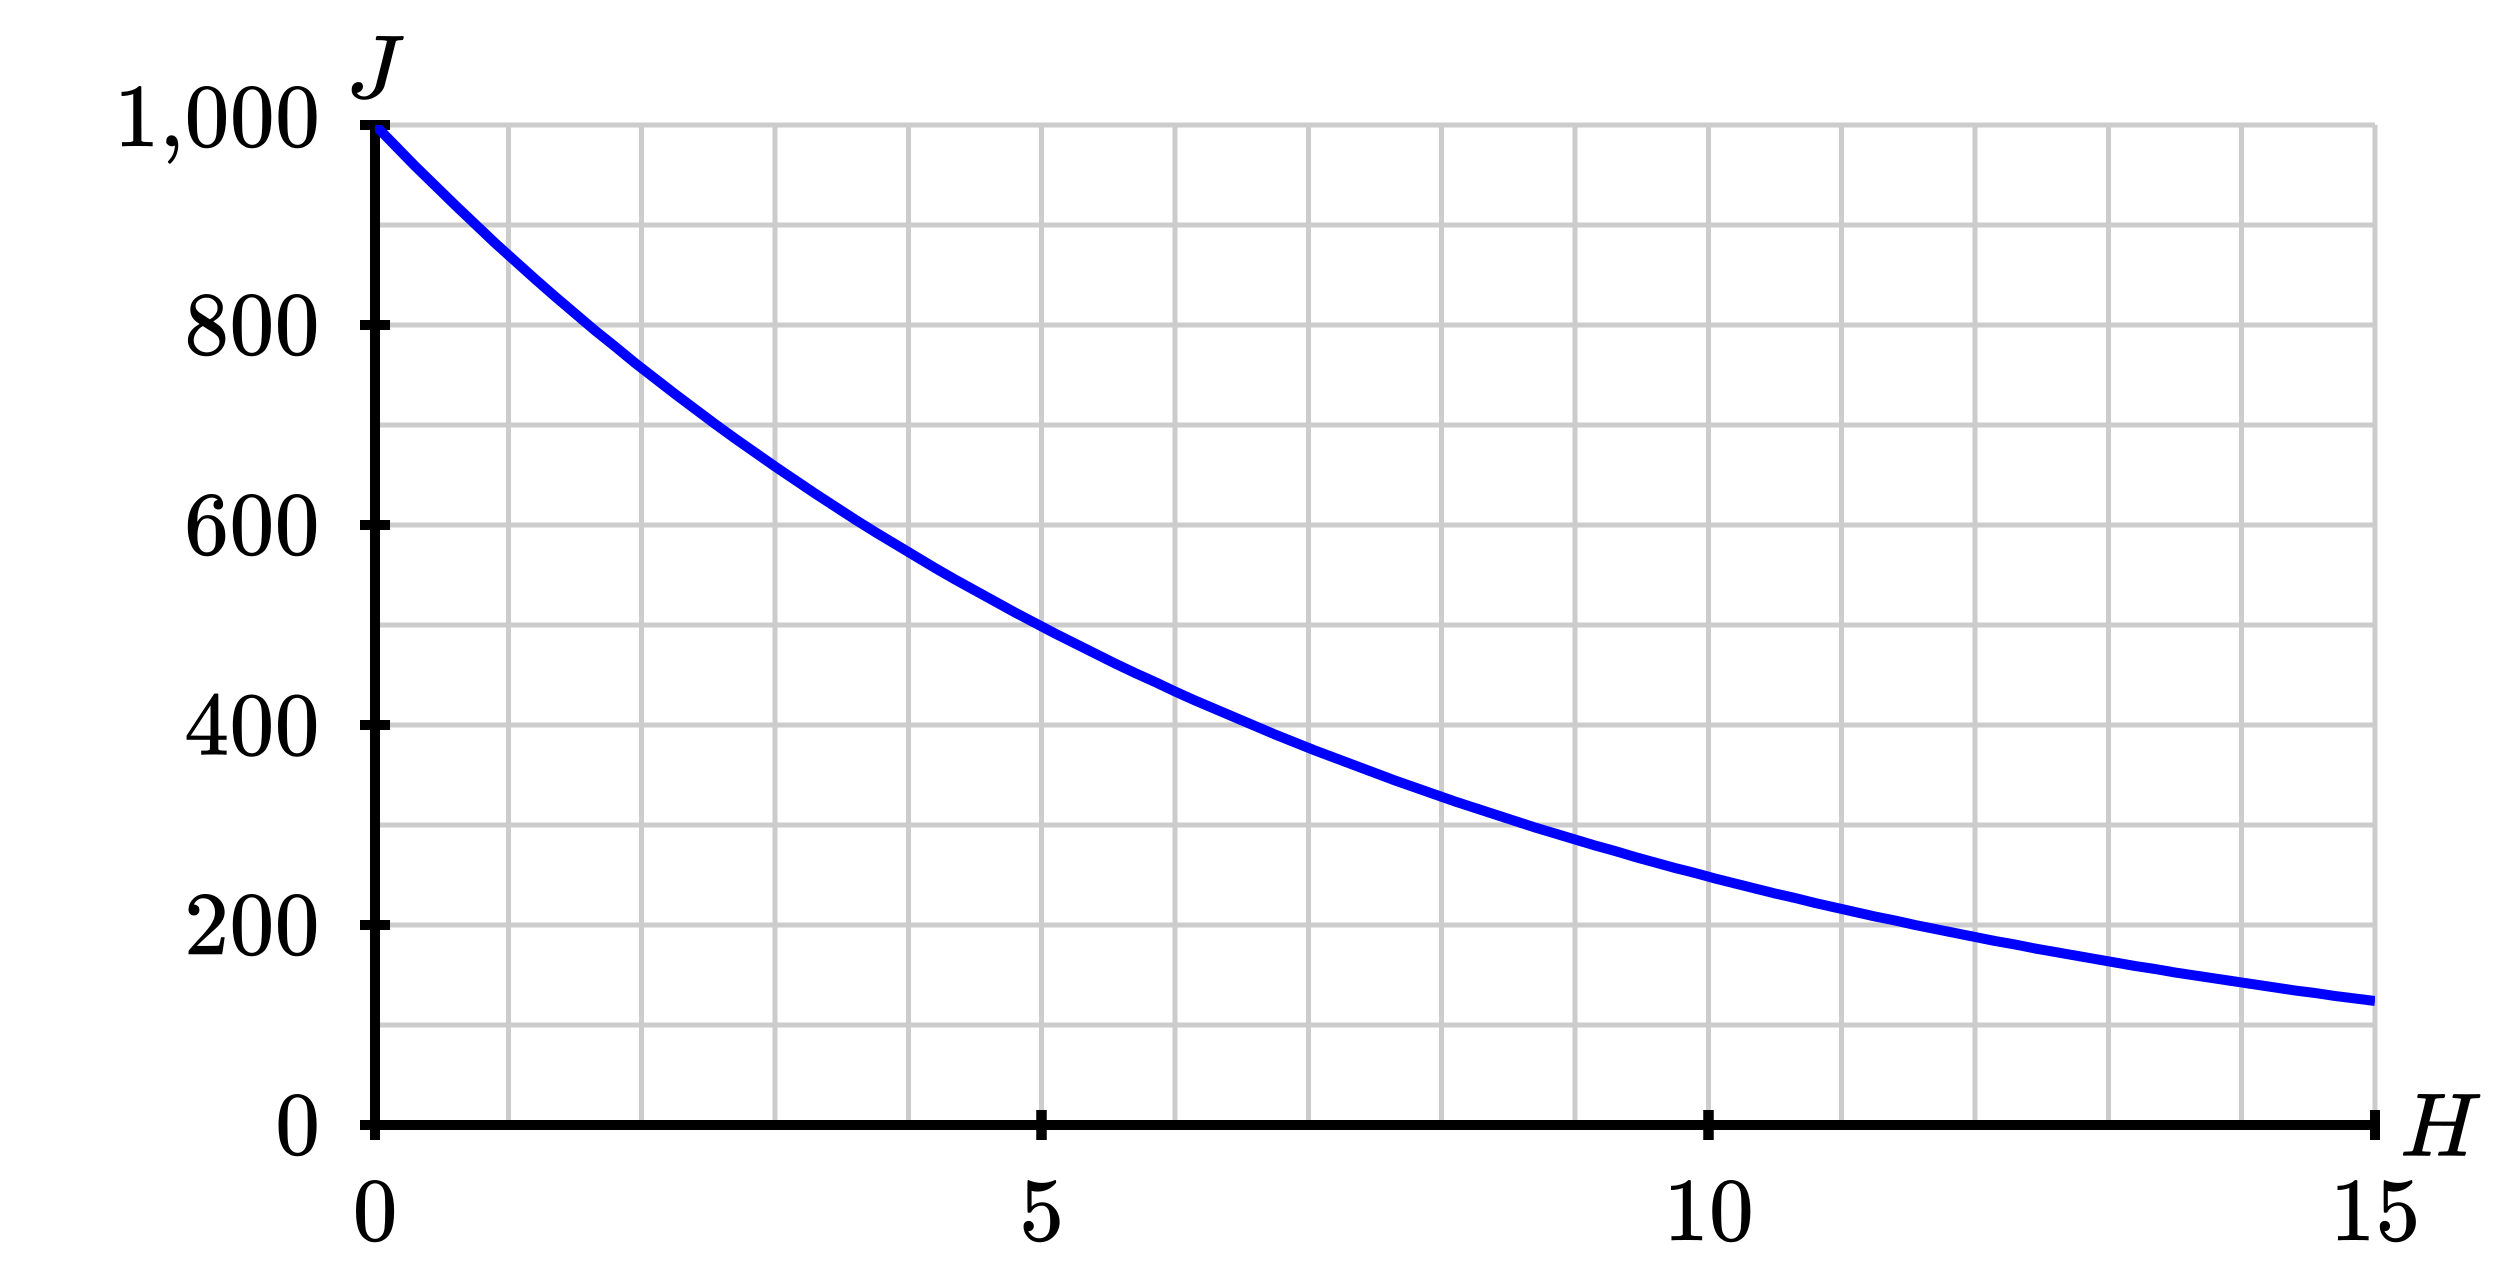 <svg xmlns="http://www.w3.org/2000/svg" id="diagram" width="500" height="255">
  <defs>
    <clipPath id="clipPath-0">
      <rect x="75.0" y="25.0" width="400.0" height="200.0"/>
    </clipPath>
    <clipPath id="clipPath-1">
      <rect x="75.0" y="25.0" width="400.0" height="200.0"/>
    </clipPath>
  </defs>
  <g id="grid-axes">
    <g id="grid" stroke="#ccc" stroke-width="1">
      <line id="line-0" x1="75.0" y1="225.0" x2="75.0" y2="25.0"/>
      <line id="line-1" x1="101.7" y1="225.0" x2="101.7" y2="25.0"/>
      <line id="line-2" x1="128.3" y1="225.0" x2="128.3" y2="25.0"/>
      <line id="line-3" x1="155.0" y1="225.0" x2="155.0" y2="25.0"/>
      <line id="line-4" x1="181.7" y1="225.0" x2="181.7" y2="25.0"/>
      <line id="line-5" x1="208.3" y1="225.0" x2="208.3" y2="25.0"/>
      <line id="line-6" x1="235.0" y1="225.0" x2="235.0" y2="25.0"/>
      <line id="line-7" x1="261.7" y1="225.0" x2="261.7" y2="25.0"/>
      <line id="line-8" x1="288.3" y1="225.0" x2="288.3" y2="25.0"/>
      <line id="line-9" x1="315.0" y1="225.0" x2="315.0" y2="25.0"/>
      <line id="line-10" x1="341.7" y1="225.0" x2="341.7" y2="25.0"/>
      <line id="line-11" x1="368.3" y1="225.0" x2="368.3" y2="25.0"/>
      <line id="line-12" x1="395.0" y1="225.0" x2="395.0" y2="25.0"/>
      <line id="line-13" x1="421.7" y1="225.0" x2="421.7" y2="25.0"/>
      <line id="line-14" x1="448.3" y1="225.0" x2="448.3" y2="25.0"/>
      <line id="line-15" x1="475.0" y1="225.0" x2="475.0" y2="25.0"/>
      <line id="line-16" x1="75.0" y1="225.0" x2="475.0" y2="225.0"/>
      <line id="line-17" x1="75.0" y1="205.0" x2="475.0" y2="205.0"/>
      <line id="line-18" x1="75.0" y1="185.0" x2="475.0" y2="185.0"/>
      <line id="line-19" x1="75.0" y1="165.0" x2="475.0" y2="165.0"/>
      <line id="line-20" x1="75.0" y1="145.0" x2="475.0" y2="145.0"/>
      <line id="line-21" x1="75.0" y1="125.0" x2="475.0" y2="125.0"/>
      <line id="line-22" x1="75.0" y1="105.0" x2="475.0" y2="105.0"/>
      <line id="line-23" x1="75.0" y1="85.0" x2="475.0" y2="85.0"/>
      <line id="line-24" x1="75.0" y1="65.0" x2="475.0" y2="65.0"/>
      <line id="line-25" x1="75.0" y1="45.0" x2="475.0" y2="45.0"/>
      <line id="line-26" x1="75.0" y1="25.0" x2="475.0" y2="25.0"/>
    </g>
    <g id="axes" stroke="black" stroke-width="2">
      <line id="line-27" x1="75.0" y1="225.0" x2="475.0" y2="225.0" stroke="black" stroke-width="2"/>
      <g id="g-0">
        <line id="line-28" x1="75.0" y1="228.0" x2="75.0" y2="222.0"/>
        <line id="line-29" x1="208.3" y1="228.0" x2="208.3" y2="222.0"/>
        <line id="line-30" x1="341.7" y1="228.0" x2="341.7" y2="222.0"/>
        <line id="line-31" x1="475.0" y1="228.0" x2="475.0" y2="222.0"/>
        <line id="line-32" x1="75.0" y1="228.0" x2="75.0" y2="222.0"/>
        <line id="line-33" x1="208.3" y1="228.0" x2="208.3" y2="222.0"/>
        <line id="line-34" x1="341.7" y1="228.0" x2="341.7" y2="222.0"/>
        <line id="line-35" x1="475.0" y1="228.0" x2="475.0" y2="222.0"/>
      </g>
      <line id="line-36" x1="75.0" y1="225.0" x2="75.0" y2="25.0" stroke="black" stroke-width="2"/>
      <g id="g-1">
        <line id="line-37" x1="72.0" y1="225.0" x2="78.0" y2="225.0"/>
        <line id="line-38" x1="72.0" y1="185.0" x2="78.0" y2="185.0"/>
        <line id="line-39" x1="72.0" y1="145.0" x2="78.0" y2="145.0"/>
        <line id="line-40" x1="72.0" y1="105.0" x2="78.0" y2="105.0"/>
        <line id="line-41" x1="72.0" y1="65.0" x2="78.0" y2="65.0"/>
        <line id="line-42" x1="72.0" y1="25.0" x2="78.0" y2="25.0"/>
        <line id="line-43" x1="72.0" y1="225.0" x2="78.0" y2="225.0"/>
        <line id="line-44" x1="72.0" y1="185.0" x2="78.0" y2="185.0"/>
        <line id="line-45" x1="72.0" y1="145.0" x2="78.0" y2="145.0"/>
        <line id="line-46" x1="72.0" y1="105.0" x2="78.0" y2="105.0"/>
        <line id="line-47" x1="72.0" y1="65.0" x2="78.0" y2="65.0"/>
        <line id="line-48" x1="72.0" y1="25.0" x2="78.0" y2="25.0"/>
      </g>
    </g>
    <g id="label-0" transform="translate(480.0,225.0) translate(0.0,-6.2)">
      <g id="g-2">
        <svg xmlns:xlink="http://www.w3.org/1999/xlink" style="vertical-align: 0.000px" width="16.072px" height="12.360px" role="img" focusable="false" viewBox="0 -683 888 683" x="0.0" y="0.0">
          <defs>
            <path id="MJX-2-TEX-I-1D43B" d="M228 637Q194 637 192 641Q191 643 191 649Q191 673 202 682Q204 683 219 683Q260 681 355 681Q389 681 418 681T463 682T483 682Q499 682 499 672Q499 670 497 658Q492 641 487 638H485Q483 638 480 638T473 638T464 637T455 637Q416 636 405 634T387 623Q384 619 355 500Q348 474 340 442T328 395L324 380Q324 378 469 378H614L615 381Q615 384 646 504Q674 619 674 627T617 637Q594 637 587 639T580 648Q580 650 582 660Q586 677 588 679T604 682Q609 682 646 681T740 680Q802 680 835 681T871 682Q888 682 888 672Q888 645 876 638H874Q872 638 869 638T862 638T853 637T844 637Q805 636 794 634T776 623Q773 618 704 340T634 58Q634 51 638 51Q646 48 692 46H723Q729 38 729 37T726 19Q722 6 716 0H701Q664 2 567 2Q533 2 504 2T458 2T437 1Q420 1 420 10Q420 15 423 24Q428 43 433 45Q437 46 448 46H454Q481 46 514 49Q520 50 522 50T528 55T534 64T540 82T547 110T558 153Q565 181 569 198Q602 330 602 331T457 332H312L279 197Q245 63 245 58Q245 51 253 49T303 46H334Q340 38 340 37T337 19Q333 6 327 0H312Q275 2 178 2Q144 2 115 2T69 2T48 1Q31 1 31 10Q31 12 34 24Q39 43 44 45Q48 46 59 46H65Q92 46 125 49Q139 52 144 61Q147 65 216 339T285 628Q285 635 228 637Z"/>
          </defs>
          <g stroke="currentColor" fill="currentColor" stroke-width="0" transform="scale(1,-1)">
            <g data-mml-node="math">
              <g data-mml-node="mi" data-semantic-type="identifier" data-semantic-role="latinletter" data-semantic-font="italic" data-semantic-annotation="clearspeak:simple" data-semantic-id="0" data-semantic-speech="upper H">
                <use data-c="1D43B" xlink:href="#MJX-2-TEX-I-1D43B"/>
              </g>
            </g>
          </g>
        </svg>
      </g>
    </g>
    <g id="label-1" transform="translate(75.0,20.0) translate(-5.7,-12.8)">
      <g id="g-3">
        <svg xmlns:xlink="http://www.w3.org/1999/xlink" style="vertical-align: -0.400px" width="11.456px" height="12.760px" role="img" focusable="false" viewBox="0 -683 633 705" x="0.0" y="0.0">
          <defs>
            <path id="MJX-3-TEX-I-1D43D" d="M447 625Q447 637 354 637H329Q323 642 323 645T325 664Q329 677 335 683H352Q393 681 498 681Q541 681 568 681T605 682T619 682Q633 682 633 672Q633 670 630 658Q626 642 623 640T604 637Q552 637 545 623Q541 610 483 376Q420 128 419 127Q397 64 333 21T195 -22Q137 -22 97 8T57 88Q57 130 80 152T132 174Q177 174 182 130Q182 98 164 80T123 56Q115 54 115 53T122 44Q148 15 197 15Q235 15 271 47T324 130Q328 142 387 380T447 625Z"/>
          </defs>
          <g stroke="currentColor" fill="currentColor" stroke-width="0" transform="scale(1,-1)">
            <g data-mml-node="math">
              <g data-mml-node="mi" data-semantic-type="identifier" data-semantic-role="latinletter" data-semantic-font="italic" data-semantic-annotation="clearspeak:simple" data-semantic-id="0" data-semantic-speech="upper J">
                <use data-c="1D43D" xlink:href="#MJX-3-TEX-I-1D43D"/>
              </g>
            </g>
          </g>
        </svg>
      </g>
    </g>
    <g id="label-2" transform="translate(75.0,236.0) translate(-4.5,-0.0)">
      <g id="g-4">
        <svg xmlns:xlink="http://www.w3.org/1999/xlink" style="vertical-align: -0.400px" width="9.048px" height="12.456px" role="img" focusable="false" viewBox="0 -666 500 688" x="0.0" y="0.0">
          <defs>
            <path id="MJX-4-TEX-N-30" d="M96 585Q152 666 249 666Q297 666 345 640T423 548Q460 465 460 320Q460 165 417 83Q397 41 362 16T301 -15T250 -22Q224 -22 198 -16T137 16T82 83Q39 165 39 320Q39 494 96 585ZM321 597Q291 629 250 629Q208 629 178 597Q153 571 145 525T137 333Q137 175 145 125T181 46Q209 16 250 16Q290 16 318 46Q347 76 354 130T362 333Q362 478 354 524T321 597Z"/>
          </defs>
          <g stroke="currentColor" fill="currentColor" stroke-width="0" transform="scale(1,-1)">
            <g data-mml-node="math">
              <g data-mml-node="mtext" data-semantic-type="text" data-semantic-role="integer" data-semantic-font="normal" data-semantic-annotation="clearspeak:unit" data-semantic-id="0" data-semantic-speech="0">
                <use data-c="30" xlink:href="#MJX-4-TEX-N-30"/>
              </g>
            </g>
          </g>
        </svg>
      </g>
    </g>
    <g id="label-3" transform="translate(208.3,236.0) translate(-4.5,-0.0)">
      <g id="g-5">
        <svg xmlns:xlink="http://www.w3.org/1999/xlink" style="vertical-align: -0.400px" width="9.048px" height="12.456px" role="img" focusable="false" viewBox="0 -666 500 688" x="0.0" y="0.0">
          <defs>
            <path id="MJX-5-TEX-N-35" d="M164 157Q164 133 148 117T109 101H102Q148 22 224 22Q294 22 326 82Q345 115 345 210Q345 313 318 349Q292 382 260 382H254Q176 382 136 314Q132 307 129 306T114 304Q97 304 95 310Q93 314 93 485V614Q93 664 98 664Q100 666 102 666Q103 666 123 658T178 642T253 634Q324 634 389 662Q397 666 402 666Q410 666 410 648V635Q328 538 205 538Q174 538 149 544L139 546V374Q158 388 169 396T205 412T256 420Q337 420 393 355T449 201Q449 109 385 44T229 -22Q148 -22 99 32T50 154Q50 178 61 192T84 210T107 214Q132 214 148 197T164 157Z"/>
          </defs>
          <g stroke="currentColor" fill="currentColor" stroke-width="0" transform="scale(1,-1)">
            <g data-mml-node="math">
              <g data-mml-node="mtext" data-semantic-type="text" data-semantic-role="integer" data-semantic-font="normal" data-semantic-annotation="clearspeak:unit" data-semantic-id="0" data-semantic-speech="5">
                <use data-c="35" xlink:href="#MJX-5-TEX-N-35"/>
              </g>
            </g>
          </g>
        </svg>
      </g>
    </g>
    <g id="label-4" transform="translate(341.7,236.0) translate(-9.0,-0.0)">
      <g id="g-6">
        <svg xmlns:xlink="http://www.w3.org/1999/xlink" style="vertical-align: -0.400px" width="18.096px" height="12.456px" role="img" focusable="false" viewBox="0 -666 1000 688" x="0.0" y="0.0">
          <defs>
            <path id="MJX-6-TEX-N-31" d="M213 578L200 573Q186 568 160 563T102 556H83V602H102Q149 604 189 617T245 641T273 663Q275 666 285 666Q294 666 302 660V361L303 61Q310 54 315 52T339 48T401 46H427V0H416Q395 3 257 3Q121 3 100 0H88V46H114Q136 46 152 46T177 47T193 50T201 52T207 57T213 61V578Z"/>
            <path id="MJX-6-TEX-N-30" d="M96 585Q152 666 249 666Q297 666 345 640T423 548Q460 465 460 320Q460 165 417 83Q397 41 362 16T301 -15T250 -22Q224 -22 198 -16T137 16T82 83Q39 165 39 320Q39 494 96 585ZM321 597Q291 629 250 629Q208 629 178 597Q153 571 145 525T137 333Q137 175 145 125T181 46Q209 16 250 16Q290 16 318 46Q347 76 354 130T362 333Q362 478 354 524T321 597Z"/>
          </defs>
          <g stroke="currentColor" fill="currentColor" stroke-width="0" transform="scale(1,-1)">
            <g data-mml-node="math">
              <g data-mml-node="mtext" data-semantic-type="text" data-semantic-role="unknown" data-semantic-font="normal" data-semantic-annotation="clearspeak:unit" data-semantic-id="0" data-semantic-speech="10">
                <use data-c="31" xlink:href="#MJX-6-TEX-N-31"/>
                <use data-c="30" xlink:href="#MJX-6-TEX-N-30" transform="translate(500,0)"/>
              </g>
            </g>
          </g>
        </svg>
      </g>
    </g>
    <g id="label-5" transform="translate(475.0,236.0) translate(-9.0,-0.0)">
      <g id="g-7">
        <svg xmlns:xlink="http://www.w3.org/1999/xlink" style="vertical-align: -0.400px" width="18.096px" height="12.456px" role="img" focusable="false" viewBox="0 -666 1000 688" x="0.0" y="0.0">
          <defs>
            <path id="MJX-7-TEX-N-31" d="M213 578L200 573Q186 568 160 563T102 556H83V602H102Q149 604 189 617T245 641T273 663Q275 666 285 666Q294 666 302 660V361L303 61Q310 54 315 52T339 48T401 46H427V0H416Q395 3 257 3Q121 3 100 0H88V46H114Q136 46 152 46T177 47T193 50T201 52T207 57T213 61V578Z"/>
            <path id="MJX-7-TEX-N-35" d="M164 157Q164 133 148 117T109 101H102Q148 22 224 22Q294 22 326 82Q345 115 345 210Q345 313 318 349Q292 382 260 382H254Q176 382 136 314Q132 307 129 306T114 304Q97 304 95 310Q93 314 93 485V614Q93 664 98 664Q100 666 102 666Q103 666 123 658T178 642T253 634Q324 634 389 662Q397 666 402 666Q410 666 410 648V635Q328 538 205 538Q174 538 149 544L139 546V374Q158 388 169 396T205 412T256 420Q337 420 393 355T449 201Q449 109 385 44T229 -22Q148 -22 99 32T50 154Q50 178 61 192T84 210T107 214Q132 214 148 197T164 157Z"/>
          </defs>
          <g stroke="currentColor" fill="currentColor" stroke-width="0" transform="scale(1,-1)">
            <g data-mml-node="math">
              <g data-mml-node="mtext" data-semantic-type="text" data-semantic-role="unknown" data-semantic-font="normal" data-semantic-annotation="clearspeak:unit" data-semantic-id="0" data-semantic-speech="15">
                <use data-c="31" xlink:href="#MJX-7-TEX-N-31"/>
                <use data-c="35" xlink:href="#MJX-7-TEX-N-35" transform="translate(500,0)"/>
              </g>
            </g>
          </g>
        </svg>
      </g>
    </g>
    <g id="label-6" transform="translate(64.0,225.0) translate(-9.0,-6.2)">
      <g id="g-8">
        <svg xmlns:xlink="http://www.w3.org/1999/xlink" style="vertical-align: -0.400px" width="9.048px" height="12.456px" role="img" focusable="false" viewBox="0 -666 500 688" x="0.0" y="0.0">
          <defs>
            <path id="MJX-8-TEX-N-30" d="M96 585Q152 666 249 666Q297 666 345 640T423 548Q460 465 460 320Q460 165 417 83Q397 41 362 16T301 -15T250 -22Q224 -22 198 -16T137 16T82 83Q39 165 39 320Q39 494 96 585ZM321 597Q291 629 250 629Q208 629 178 597Q153 571 145 525T137 333Q137 175 145 125T181 46Q209 16 250 16Q290 16 318 46Q347 76 354 130T362 333Q362 478 354 524T321 597Z"/>
          </defs>
          <g stroke="currentColor" fill="currentColor" stroke-width="0" transform="scale(1,-1)">
            <g data-mml-node="math">
              <g data-mml-node="mtext" data-semantic-type="text" data-semantic-role="integer" data-semantic-font="normal" data-semantic-annotation="clearspeak:unit" data-semantic-id="0" data-semantic-speech="0">
                <use data-c="30" xlink:href="#MJX-8-TEX-N-30"/>
              </g>
            </g>
          </g>
        </svg>
      </g>
    </g>
    <g id="label-7" transform="translate(64.0,185.0) translate(-27.2,-6.2)">
      <g id="g-9">
        <svg xmlns:xlink="http://www.w3.org/1999/xlink" style="vertical-align: -0.400px" width="27.152px" height="12.456px" role="img" focusable="false" viewBox="0 -666 1500 688" x="0.0" y="0.0">
          <defs>
            <path id="MJX-9-TEX-N-32" d="M109 429Q82 429 66 447T50 491Q50 562 103 614T235 666Q326 666 387 610T449 465Q449 422 429 383T381 315T301 241Q265 210 201 149L142 93L218 92Q375 92 385 97Q392 99 409 186V189H449V186Q448 183 436 95T421 3V0H50V19V31Q50 38 56 46T86 81Q115 113 136 137Q145 147 170 174T204 211T233 244T261 278T284 308T305 340T320 369T333 401T340 431T343 464Q343 527 309 573T212 619Q179 619 154 602T119 569T109 550Q109 549 114 549Q132 549 151 535T170 489Q170 464 154 447T109 429Z"/>
            <path id="MJX-9-TEX-N-30" d="M96 585Q152 666 249 666Q297 666 345 640T423 548Q460 465 460 320Q460 165 417 83Q397 41 362 16T301 -15T250 -22Q224 -22 198 -16T137 16T82 83Q39 165 39 320Q39 494 96 585ZM321 597Q291 629 250 629Q208 629 178 597Q153 571 145 525T137 333Q137 175 145 125T181 46Q209 16 250 16Q290 16 318 46Q347 76 354 130T362 333Q362 478 354 524T321 597Z"/>
          </defs>
          <g stroke="currentColor" fill="currentColor" stroke-width="0" transform="scale(1,-1)">
            <g data-mml-node="math">
              <g data-mml-node="mtext" data-semantic-type="text" data-semantic-role="unknown" data-semantic-font="normal" data-semantic-annotation="clearspeak:unit" data-semantic-id="0" data-semantic-speech="200">
                <use data-c="32" xlink:href="#MJX-9-TEX-N-32"/>
                <use data-c="30" xlink:href="#MJX-9-TEX-N-30" transform="translate(500,0)"/>
                <use data-c="30" xlink:href="#MJX-9-TEX-N-30" transform="translate(1000,0)"/>
              </g>
            </g>
          </g>
        </svg>
      </g>
    </g>
    <g id="label-8" transform="translate(64.0,145.0) translate(-27.2,-6.3)">
      <g id="g-10">
        <svg xmlns:xlink="http://www.w3.org/1999/xlink" style="vertical-align: -0.400px" width="27.152px" height="12.648px" role="img" focusable="false" viewBox="0 -677 1500 699" x="0.0" y="0.0">
          <defs>
            <path id="MJX-10-TEX-N-34" d="M462 0Q444 3 333 3Q217 3 199 0H190V46H221Q241 46 248 46T265 48T279 53T286 61Q287 63 287 115V165H28V211L179 442Q332 674 334 675Q336 677 355 677H373L379 671V211H471V165H379V114Q379 73 379 66T385 54Q393 47 442 46H471V0H462ZM293 211V545L74 212L183 211H293Z"/>
            <path id="MJX-10-TEX-N-30" d="M96 585Q152 666 249 666Q297 666 345 640T423 548Q460 465 460 320Q460 165 417 83Q397 41 362 16T301 -15T250 -22Q224 -22 198 -16T137 16T82 83Q39 165 39 320Q39 494 96 585ZM321 597Q291 629 250 629Q208 629 178 597Q153 571 145 525T137 333Q137 175 145 125T181 46Q209 16 250 16Q290 16 318 46Q347 76 354 130T362 333Q362 478 354 524T321 597Z"/>
          </defs>
          <g stroke="currentColor" fill="currentColor" stroke-width="0" transform="scale(1,-1)">
            <g data-mml-node="math">
              <g data-mml-node="mtext" data-semantic-type="text" data-semantic-role="unknown" data-semantic-font="normal" data-semantic-annotation="clearspeak:unit" data-semantic-id="0" data-semantic-speech="400">
                <use data-c="34" xlink:href="#MJX-10-TEX-N-34"/>
                <use data-c="30" xlink:href="#MJX-10-TEX-N-30" transform="translate(500,0)"/>
                <use data-c="30" xlink:href="#MJX-10-TEX-N-30" transform="translate(1000,0)"/>
              </g>
            </g>
          </g>
        </svg>
      </g>
    </g>
    <g id="label-9" transform="translate(64.0,105.0) translate(-27.2,-6.2)">
      <g id="g-11">
        <svg xmlns:xlink="http://www.w3.org/1999/xlink" style="vertical-align: -0.400px" width="27.152px" height="12.456px" role="img" focusable="false" viewBox="0 -666 1500 688" x="0.0" y="0.0">
          <defs>
            <path id="MJX-11-TEX-N-36" d="M42 313Q42 476 123 571T303 666Q372 666 402 630T432 550Q432 525 418 510T379 495Q356 495 341 509T326 548Q326 592 373 601Q351 623 311 626Q240 626 194 566Q147 500 147 364L148 360Q153 366 156 373Q197 433 263 433H267Q313 433 348 414Q372 400 396 374T435 317Q456 268 456 210V192Q456 169 451 149Q440 90 387 34T253 -22Q225 -22 199 -14T143 16T92 75T56 172T42 313ZM257 397Q227 397 205 380T171 335T154 278T148 216Q148 133 160 97T198 39Q222 21 251 21Q302 21 329 59Q342 77 347 104T352 209Q352 289 347 316T329 361Q302 397 257 397Z"/>
            <path id="MJX-11-TEX-N-30" d="M96 585Q152 666 249 666Q297 666 345 640T423 548Q460 465 460 320Q460 165 417 83Q397 41 362 16T301 -15T250 -22Q224 -22 198 -16T137 16T82 83Q39 165 39 320Q39 494 96 585ZM321 597Q291 629 250 629Q208 629 178 597Q153 571 145 525T137 333Q137 175 145 125T181 46Q209 16 250 16Q290 16 318 46Q347 76 354 130T362 333Q362 478 354 524T321 597Z"/>
          </defs>
          <g stroke="currentColor" fill="currentColor" stroke-width="0" transform="scale(1,-1)">
            <g data-mml-node="math">
              <g data-mml-node="mtext" data-semantic-type="text" data-semantic-role="unknown" data-semantic-font="normal" data-semantic-annotation="clearspeak:unit" data-semantic-id="0" data-semantic-speech="600">
                <use data-c="36" xlink:href="#MJX-11-TEX-N-36"/>
                <use data-c="30" xlink:href="#MJX-11-TEX-N-30" transform="translate(500,0)"/>
                <use data-c="30" xlink:href="#MJX-11-TEX-N-30" transform="translate(1000,0)"/>
              </g>
            </g>
          </g>
        </svg>
      </g>
    </g>
    <g id="label-10" transform="translate(64.0,65.0) translate(-27.2,-6.2)">
      <g id="g-12">
        <svg xmlns:xlink="http://www.w3.org/1999/xlink" style="vertical-align: -0.400px" width="27.152px" height="12.456px" role="img" focusable="false" viewBox="0 -666 1500 688" x="0.0" y="0.0">
          <defs>
            <path id="MJX-12-TEX-N-38" d="M70 417T70 494T124 618T248 666Q319 666 374 624T429 515Q429 485 418 459T392 417T361 389T335 371T324 363L338 354Q352 344 366 334T382 323Q457 264 457 174Q457 95 399 37T249 -22Q159 -22 101 29T43 155Q43 263 172 335L154 348Q133 361 127 368Q70 417 70 494ZM286 386L292 390Q298 394 301 396T311 403T323 413T334 425T345 438T355 454T364 471T369 491T371 513Q371 556 342 586T275 624Q268 625 242 625Q201 625 165 599T128 534Q128 511 141 492T167 463T217 431Q224 426 228 424L286 386ZM250 21Q308 21 350 55T392 137Q392 154 387 169T375 194T353 216T330 234T301 253T274 270Q260 279 244 289T218 306L210 311Q204 311 181 294T133 239T107 157Q107 98 150 60T250 21Z"/>
            <path id="MJX-12-TEX-N-30" d="M96 585Q152 666 249 666Q297 666 345 640T423 548Q460 465 460 320Q460 165 417 83Q397 41 362 16T301 -15T250 -22Q224 -22 198 -16T137 16T82 83Q39 165 39 320Q39 494 96 585ZM321 597Q291 629 250 629Q208 629 178 597Q153 571 145 525T137 333Q137 175 145 125T181 46Q209 16 250 16Q290 16 318 46Q347 76 354 130T362 333Q362 478 354 524T321 597Z"/>
          </defs>
          <g stroke="currentColor" fill="currentColor" stroke-width="0" transform="scale(1,-1)">
            <g data-mml-node="math">
              <g data-mml-node="mtext" data-semantic-type="text" data-semantic-role="unknown" data-semantic-font="normal" data-semantic-annotation="clearspeak:unit" data-semantic-id="0" data-semantic-speech="800">
                <use data-c="38" xlink:href="#MJX-12-TEX-N-38"/>
                <use data-c="30" xlink:href="#MJX-12-TEX-N-30" transform="translate(500,0)"/>
                <use data-c="30" xlink:href="#MJX-12-TEX-N-30" transform="translate(1000,0)"/>
              </g>
            </g>
          </g>
        </svg>
      </g>
    </g>
    <g id="label-11" transform="translate(64.0,25.0) translate(-41.2,-7.8)">
      <g id="g-13">
        <svg xmlns:xlink="http://www.w3.org/1999/xlink" style="vertical-align: -3.512px" width="41.232px" height="15.568px" role="img" focusable="false" viewBox="0 -666 2278 860" x="0.0" y="0.0">
          <defs>
            <path id="MJX-13-TEX-N-31" d="M213 578L200 573Q186 568 160 563T102 556H83V602H102Q149 604 189 617T245 641T273 663Q275 666 285 666Q294 666 302 660V361L303 61Q310 54 315 52T339 48T401 46H427V0H416Q395 3 257 3Q121 3 100 0H88V46H114Q136 46 152 46T177 47T193 50T201 52T207 57T213 61V578Z"/>
            <path id="MJX-13-TEX-N-2C" d="M78 35T78 60T94 103T137 121Q165 121 187 96T210 8Q210 -27 201 -60T180 -117T154 -158T130 -185T117 -194Q113 -194 104 -185T95 -172Q95 -168 106 -156T131 -126T157 -76T173 -3V9L172 8Q170 7 167 6T161 3T152 1T140 0Q113 0 96 17Z"/>
            <path id="MJX-13-TEX-N-30" d="M96 585Q152 666 249 666Q297 666 345 640T423 548Q460 465 460 320Q460 165 417 83Q397 41 362 16T301 -15T250 -22Q224 -22 198 -16T137 16T82 83Q39 165 39 320Q39 494 96 585ZM321 597Q291 629 250 629Q208 629 178 597Q153 571 145 525T137 333Q137 175 145 125T181 46Q209 16 250 16Q290 16 318 46Q347 76 354 130T362 333Q362 478 354 524T321 597Z"/>
          </defs>
          <g stroke="currentColor" fill="currentColor" stroke-width="0" transform="scale(1,-1)">
            <g data-mml-node="math">
              <g data-mml-node="mrow" data-semantic-type="punctuated" data-semantic-role="text" data-semantic-id="3" data-semantic-children="0,1" data-semantic-collapsed="(3 (c 2) 0 1)" data-semantic-speech="1 comma 000">
                <g data-mml-node="mtext" data-semantic-type="text" data-semantic-role="unknown" data-semantic-font="normal" data-semantic-annotation="clearspeak:unit" data-semantic-id="0" data-semantic-parent="3" data-semantic-speech="1 comma">
                  <use data-c="31" xlink:href="#MJX-13-TEX-N-31"/>
                  <use data-c="2C" xlink:href="#MJX-13-TEX-N-2C" transform="translate(500,0)"/>
                </g>
                <g data-mml-node="mtext" data-semantic-type="text" data-semantic-role="unknown" data-semantic-font="normal" data-semantic-annotation="clearspeak:unit" data-semantic-id="1" data-semantic-parent="3" data-semantic-speech="000" transform="translate(778,0)">
                  <use data-c="30" xlink:href="#MJX-13-TEX-N-30"/>
                  <use data-c="30" xlink:href="#MJX-13-TEX-N-30" transform="translate(500,0)"/>
                  <use data-c="30" xlink:href="#MJX-13-TEX-N-30" transform="translate(1000,0)"/>
                </g>
              </g>
            </g>
          </g>
        </svg>
      </g>
    </g>
  </g>
  <path id="graph-0" stroke="blue" stroke-width="2" fill="none" d="M 75.0 25.0 L 79.0 29.1 L 83.0 33.2 L 87.0 37.1 L 91.0 41.0 L 95.0 44.8 L 99.0 48.6 L 103.0 52.2 L 107.0 55.8 L 111.0 59.3 L 115.0 62.7 L 119.0 66.1 L 123.0 69.3 L 127.0 72.6 L 131.0 75.7 L 135.0 78.8 L 139.0 81.8 L 143.0 84.8 L 147.0 87.7 L 151.0 90.5 L 155.0 93.3 L 159.0 96.0 L 163.0 98.7 L 167.0 101.3 L 171.0 103.9 L 175.0 106.4 L 179.0 108.8 L 183.0 111.2 L 187.0 113.6 L 191.0 115.9 L 195.0 118.1 L 199.0 120.3 L 203.0 122.5 L 207.0 124.6 L 211.0 126.7 L 215.0 128.7 L 219.0 130.7 L 223.0 132.7 L 227.0 134.6 L 231.0 136.4 L 235.0 138.3 L 239.0 140.1 L 243.0 141.8 L 247.0 143.5 L 251.0 145.2 L 255.0 146.9 L 259.0 148.5 L 263.0 150.1 L 267.0 151.6 L 271.0 153.1 L 275.0 154.6 L 279.0 156.1 L 283.0 157.5 L 287.0 158.9 L 291.0 160.3 L 295.0 161.6 L 299.0 162.9 L 303.0 164.2 L 307.0 165.5 L 311.0 166.7 L 315.0 167.9 L 319.0 169.1 L 323.0 170.2 L 327.0 171.4 L 331.0 172.5 L 335.0 173.6 L 339.0 174.6 L 343.0 175.7 L 347.0 176.7 L 351.0 177.7 L 355.0 178.7 L 359.0 179.6 L 363.0 180.6 L 367.0 181.5 L 371.0 182.4 L 375.0 183.3 L 379.0 184.1 L 383.0 185.0 L 387.0 185.8 L 391.0 186.6 L 395.0 187.4 L 399.0 188.2 L 403.0 188.9 L 407.0 189.7 L 411.0 190.4 L 415.0 191.1 L 419.0 191.8 L 423.0 192.5 L 427.0 193.2 L 431.0 193.8 L 435.0 194.5 L 439.0 195.1 L 443.0 195.7 L 447.0 196.3 L 451.0 196.9 L 455.0 197.5 L 459.0 198.1 L 463.0 198.6 L 467.0 199.2 L 471.0 199.7 L 475.0 200.2" clip-path="url(#clipPath-1)"/>
</svg>
